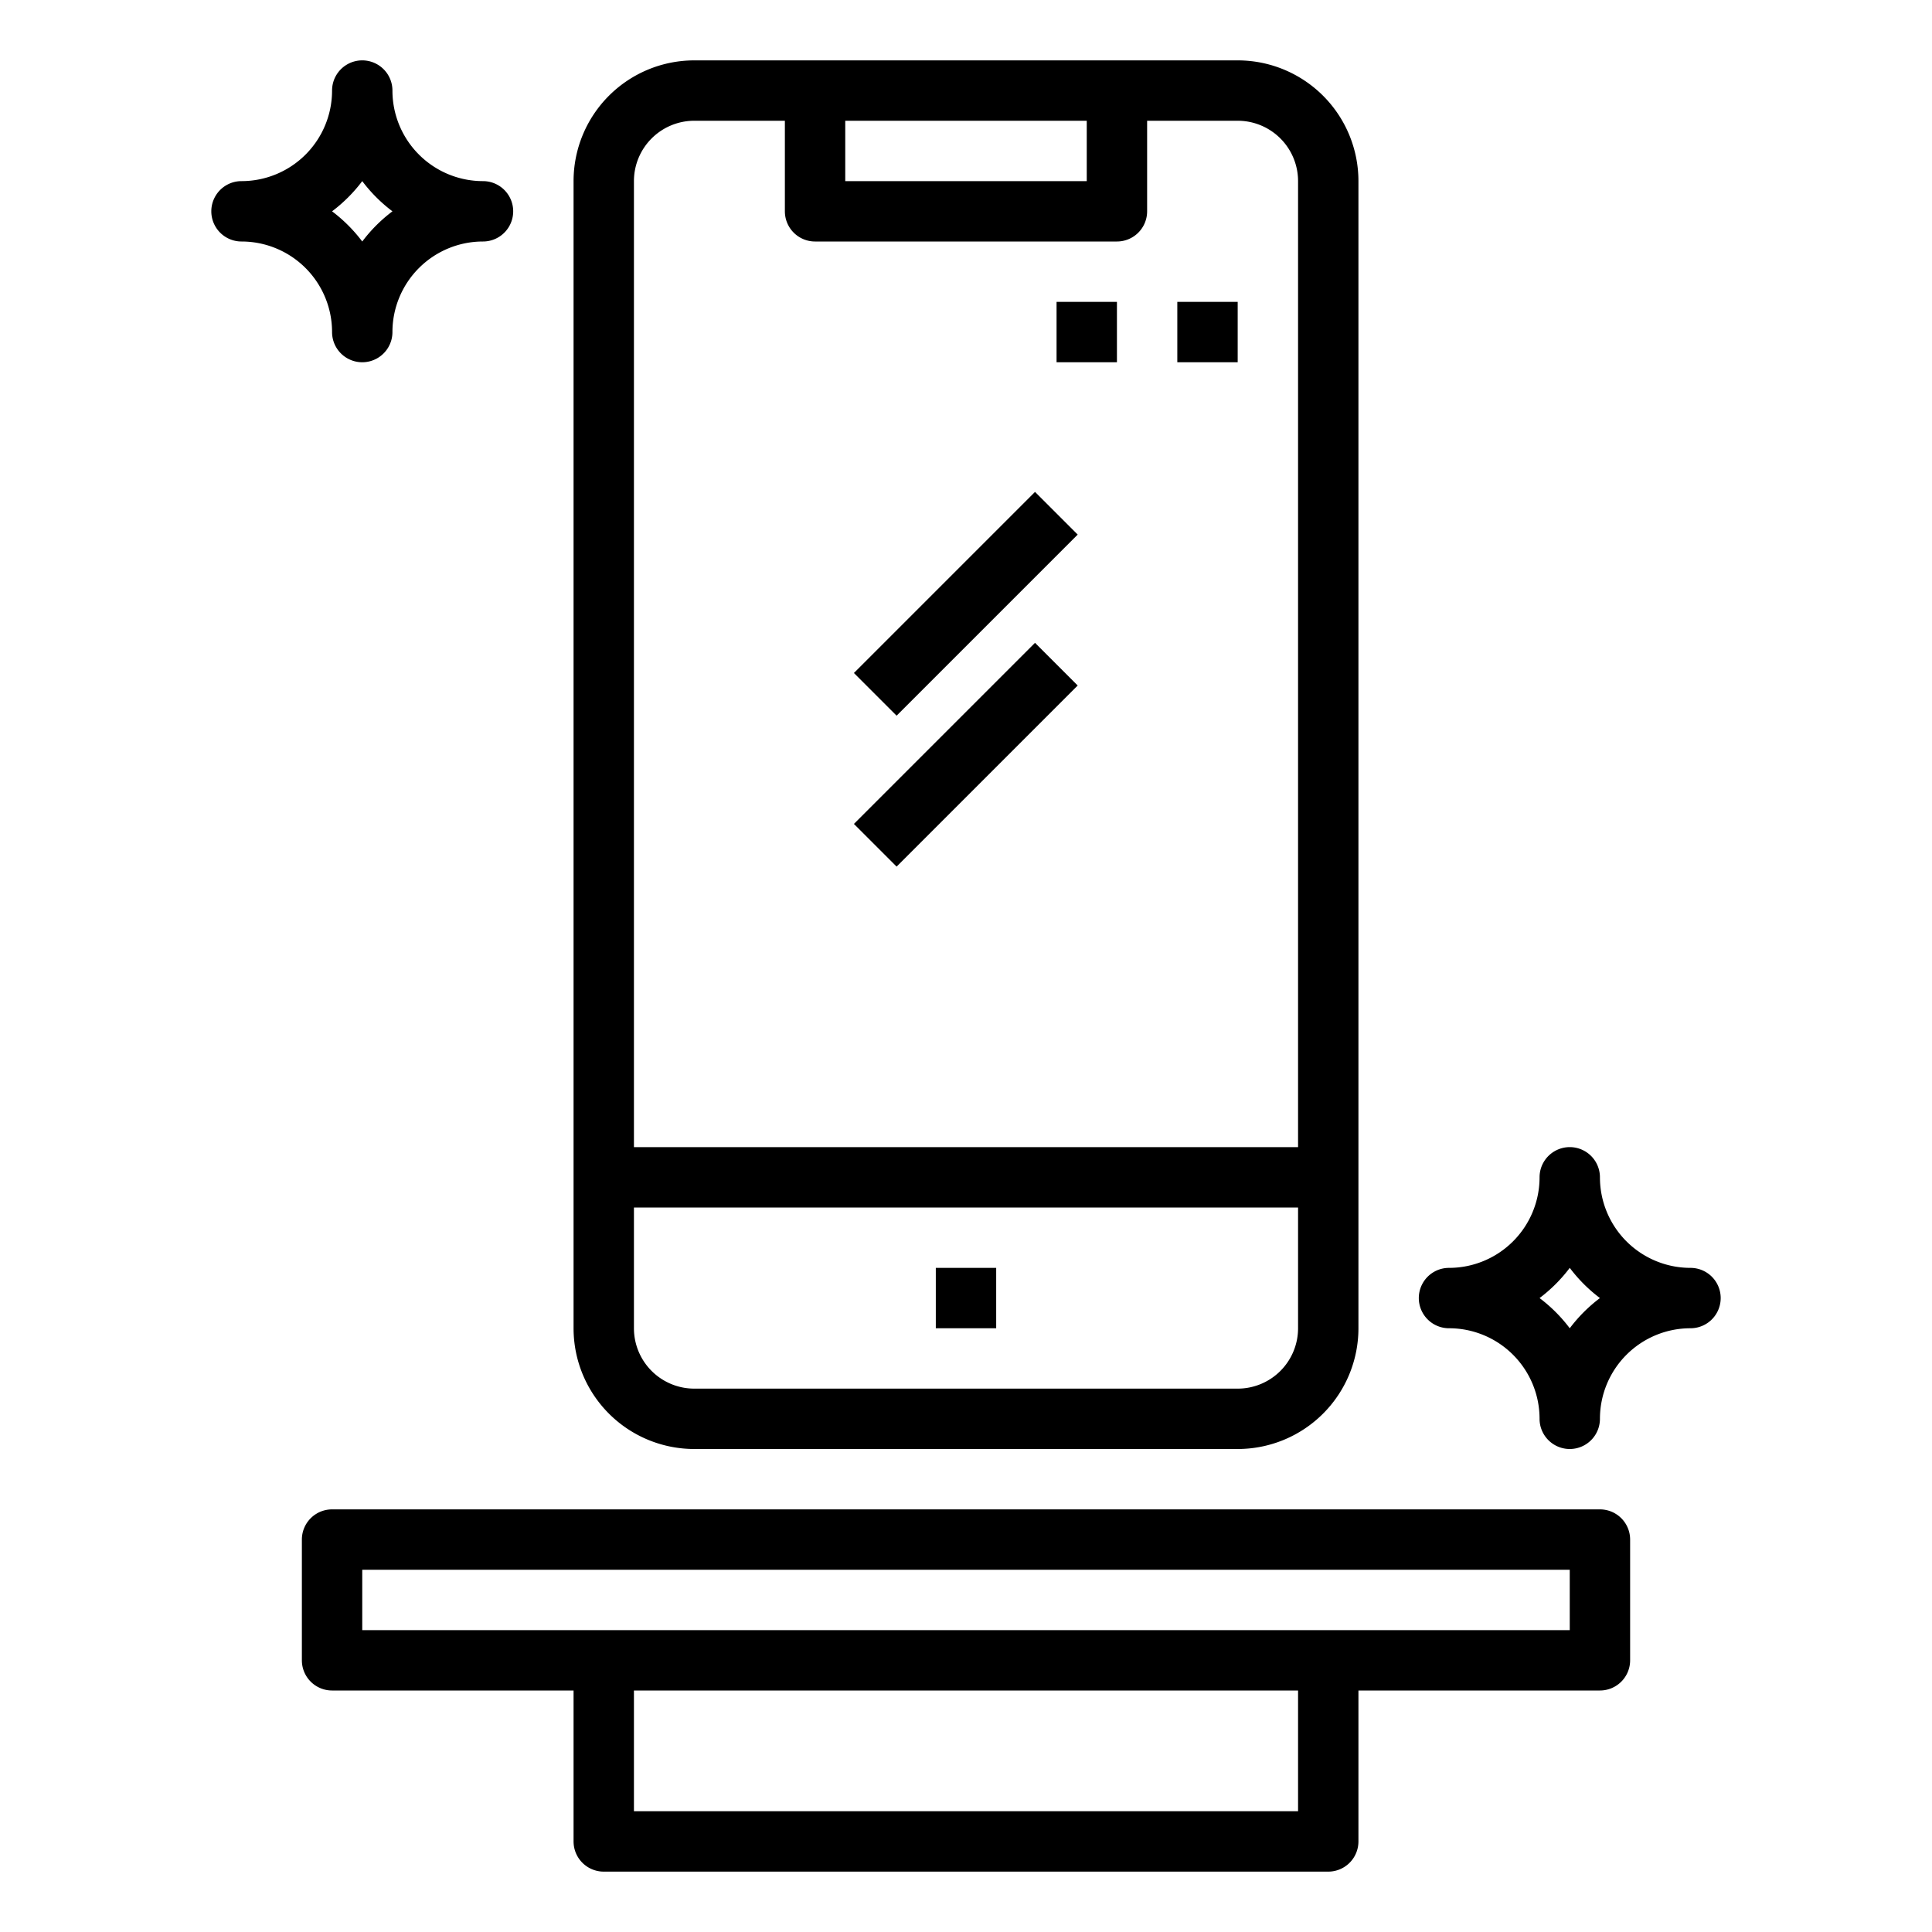 <svg height="512" viewBox="0 0 64 64" width="512" xmlns="http://www.w3.org/2000/svg"><g id="outline"><path d="m16 6a3 3 0 0 1 -3-3 1 1 0 0 0 -2 0 3 3 0 0 1 -3 3 1 1 0 0 0 0 2 3 3 0 0 1 3 3 1 1 0 0 0 2 0 3 3 0 0 1 3-3 1 1 0 0 0 0-2zm-4 2a5.07 5.07 0 0 0 -1-1 5.07 5.07 0 0 0 1-1 5.07 5.07 0 0 0 1 1 5.07 5.07 0 0 0 -1 1z"/><path d="m51 47a1 1 0 0 0 2 0 3 3 0 0 1 3-3 1 1 0 0 0 0-2 3 3 0 0 1 -3-3 1 1 0 0 0 -2 0 3 3 0 0 1 -3 3 1 1 0 0 0 0 2 3 3 0 0 1 3 3zm1-5a5.07 5.07 0 0 0 1 1 5.07 5.07 0 0 0 -1 1 5.07 5.07 0 0 0 -1-1 5.07 5.07 0 0 0 1-1z"/><path d="m10 51v4a1 1 0 0 0 1 1h8v5a1 1 0 0 0 1 1h24a1 1 0 0 0 1-1v-5h8a1 1 0 0 0 1-1v-4a1 1 0 0 0 -1-1h-42a1 1 0 0 0 -1 1zm33 9h-22v-4h22zm-31-8h40v2h-40z"/><path d="m27.757 19h8.485v2h-8.485z" transform="matrix(.707 -.707 .707 .707 -4.77 28.485)"/><path d="m27.757 24h8.485v2h-8.485z" transform="matrix(.707 -.707 .707 .707 -8.305 29.95)"/><path d="m19 6v38a4 4 0 0 0 4 4h18a4 4 0 0 0 4-4v-38a4 4 0 0 0 -4-4h-18a4 4 0 0 0 -4 4zm9-2h8v2h-8zm-7 2a2 2 0 0 1 2-2h3v3a1 1 0 0 0 1 1h10a1 1 0 0 0 1-1v-3h3a2 2 0 0 1 2 2v32h-22zm0 34h22v4a2 2 0 0 1 -2 2h-18a2 2 0 0 1 -2-2z"/><path d="m35 10h2v2h-2z"/><path d="m39 10h2v2h-2z"/><path d="m31 42h2v2h-2z"/></g></svg>